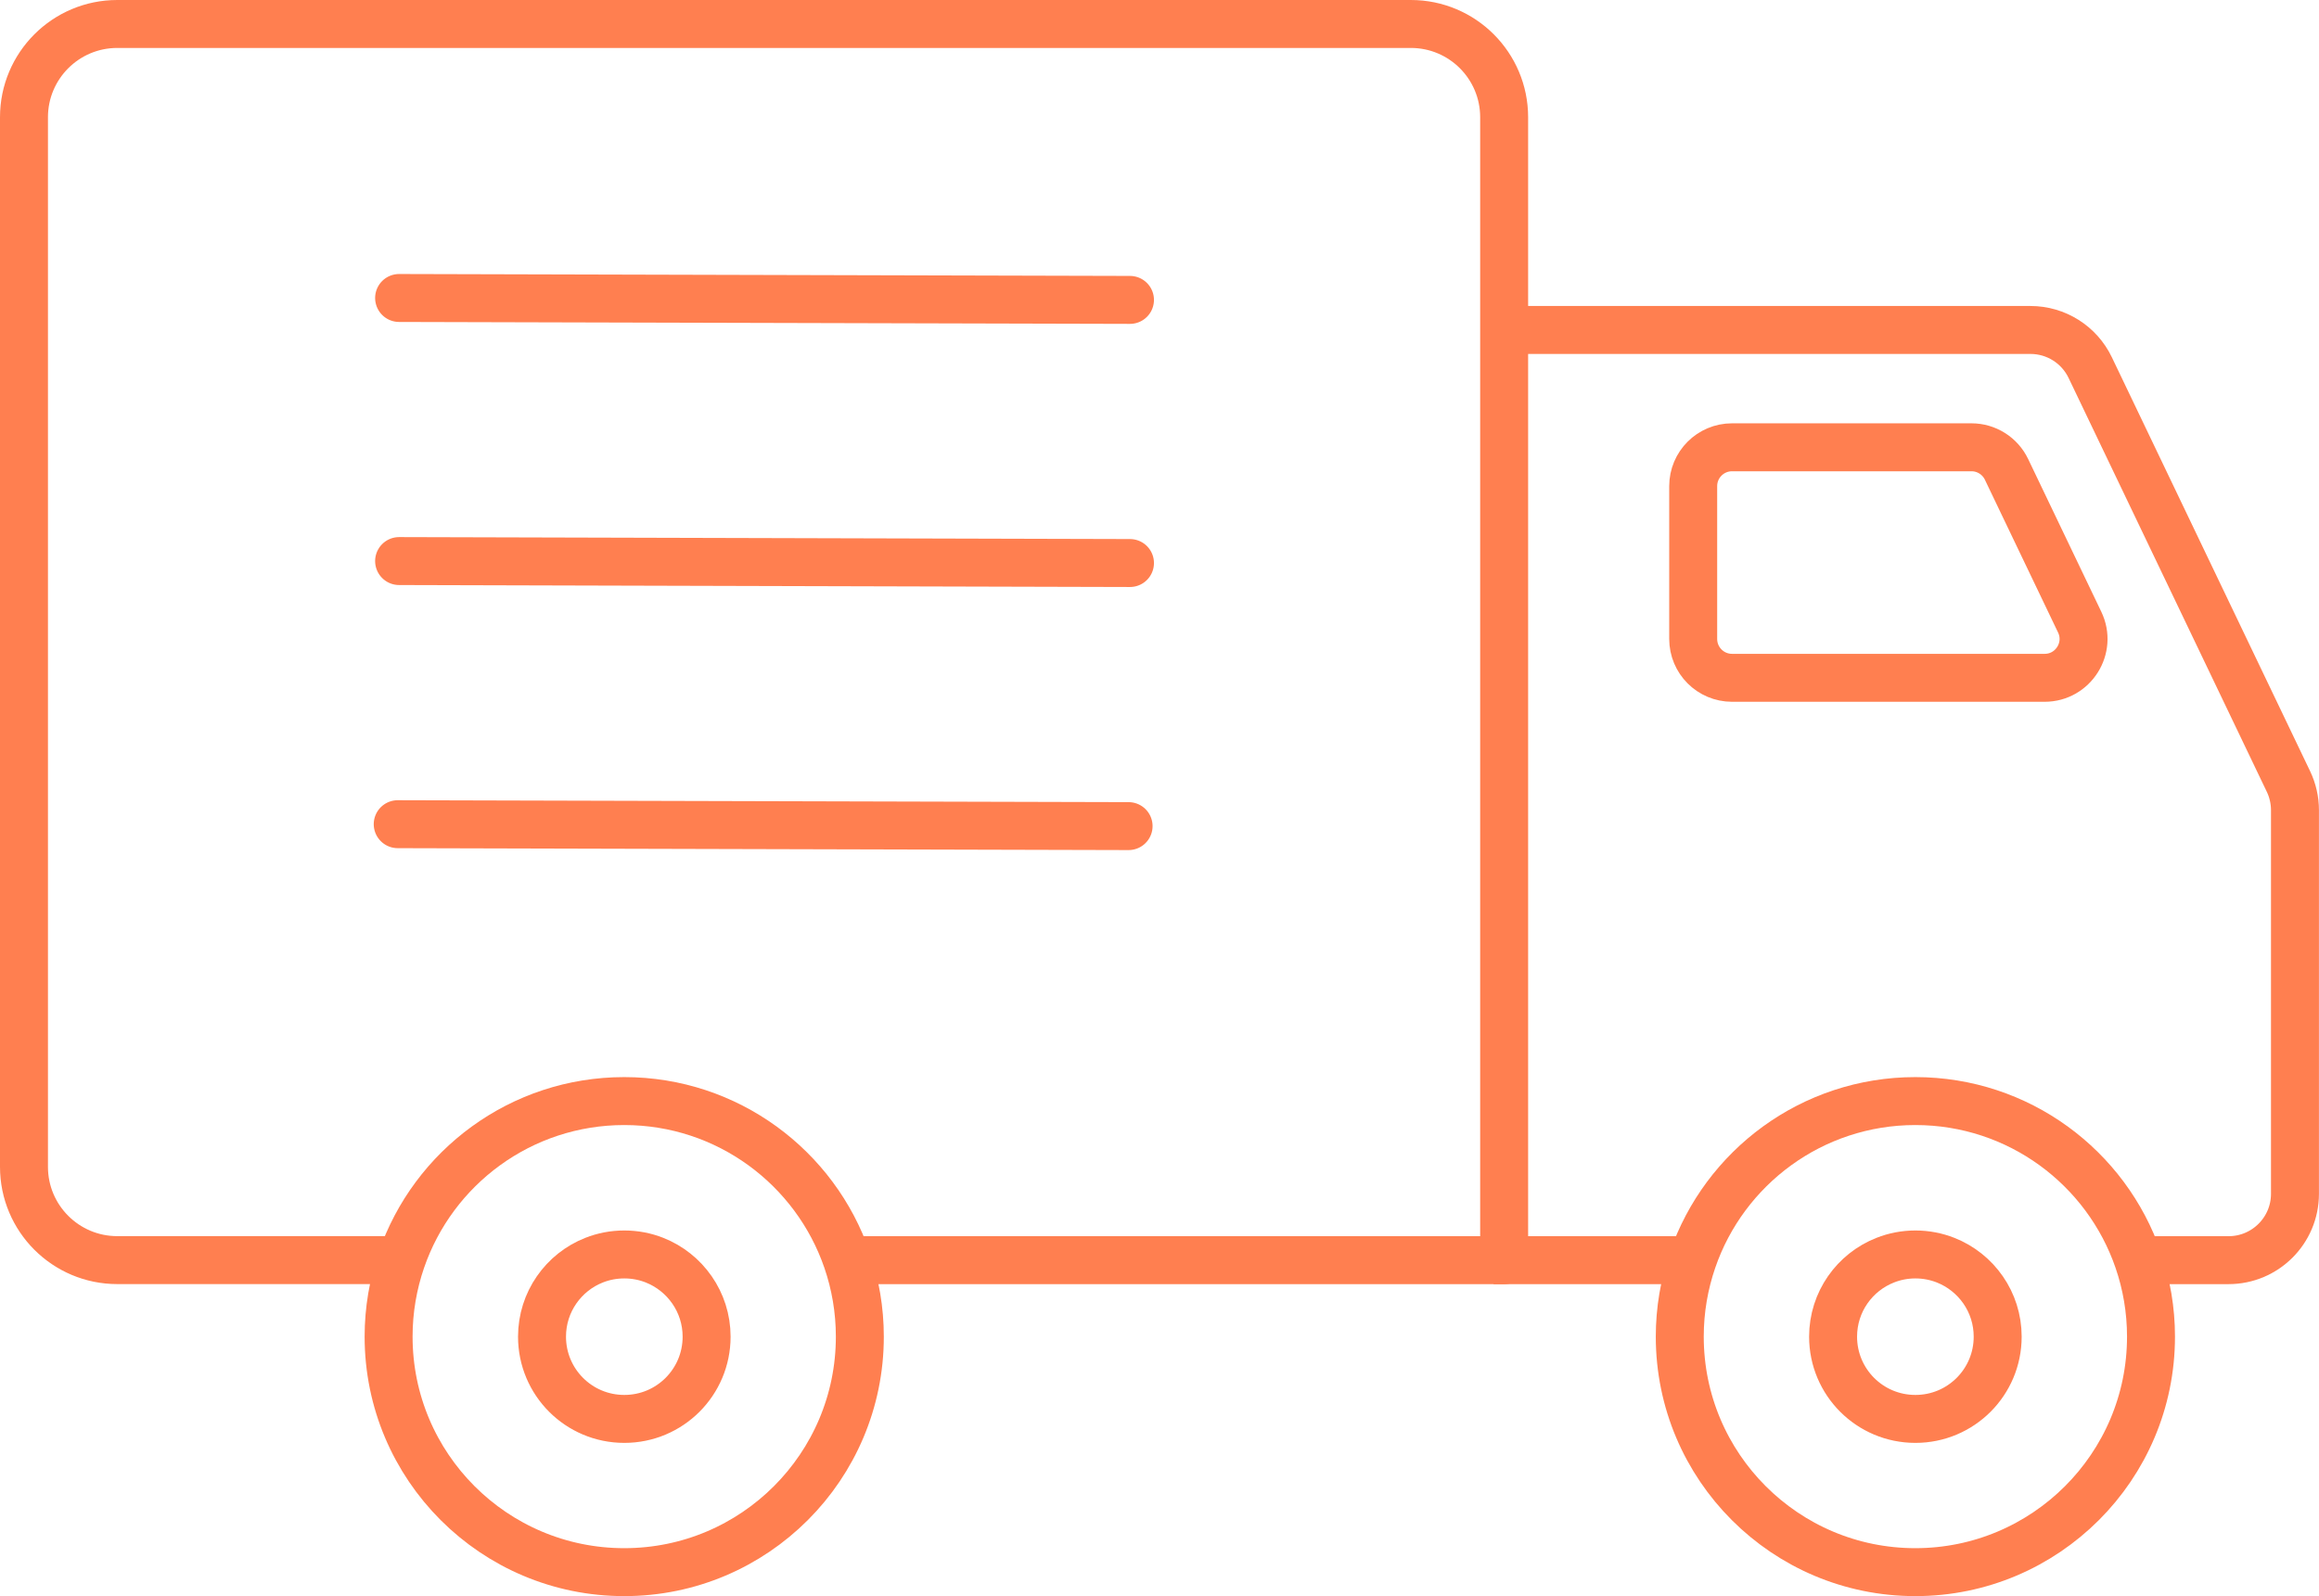 <?xml version="1.0" encoding="UTF-8"?>
<svg id="_レイヤー_2" data-name="レイヤー 2" xmlns="http://www.w3.org/2000/svg" viewBox="0 0 483.55 332.91">
  <defs>
    <style>
      .cls-1, .cls-2 {
        fill: none;
        stroke: coral;
        stroke-linejoin: round;
        stroke-width: 10px;
      }

      .cls-2 {
        stroke-linecap: round;
      }
    </style>
  </defs>
  <g id="_レイヤー_1-2" data-name="レイヤー 1">
    <g>
      <g>
        <path class="cls-1" d="M311.44,262.83h38.82M448.52,262.83h16.17c7.65,0,13.85-6.2,13.85-13.84v-80.03c0-2.05-.47-4.11-1.36-5.97l-41.33-86.31c-2.3-4.81-7.14-7.86-12.48-7.86h-109.73M426.34,141.37h-65.18c-4.49,0-8.1-3.64-8.1-8.11v-31.87c0-4.47,3.62-8.1,8.1-8.1h49.93c3.11,0,5.96,1.79,7.31,4.62l15.25,31.85c2.58,5.37-1.34,11.61-7.31,11.61Z"/>
        <path class="cls-1" d="M179.29,262.83h134.35V24.45c0-10.74-8.71-19.45-19.45-19.45H24.45C13.71,5,5,13.71,5,24.45v218.92c0,10.74,8.71,19.45,19.45,19.45h56.58"/>
        <path class="cls-1" d="M399.38,229.65c-21.54,0-39.85,13.87-46.46,33.17-1.72,5.01-2.66,10.38-2.66,15.96,0,27.12,22,49.12,49.12,49.12s49.14-22,49.14-49.12c0-5.58-.94-10.95-2.66-15.96-6.62-19.3-24.92-33.17-46.48-33.17ZM399.38,295.94c-9.48,0-17.15-7.67-17.15-17.15,0-7.26,4.5-13.46,10.88-15.96,1.94-.77,4.07-1.19,6.28-1.19s4.35.42,6.3,1.19c6.37,2.51,10.86,8.71,10.86,15.96,0,9.48-7.67,17.15-17.15,17.15Z"/>
        <path class="cls-1" d="M130.17,229.65c-21.56,0-39.86,13.87-46.48,33.17-1.72,5.01-2.66,10.38-2.66,15.96,0,27.12,22,49.12,49.14,49.12s49.12-22,49.12-49.12c0-5.58-.94-10.95-2.66-15.96-6.62-19.3-24.92-33.17-46.46-33.17ZM130.17,295.94c-9.48,0-17.15-7.67-17.15-17.15,0-7.26,4.5-13.46,10.86-15.96,1.94-.77,4.07-1.19,6.3-1.19s4.35.42,6.3,1.19c6.35,2.51,10.86,8.71,10.86,15.96,0,9.48-7.67,17.15-17.15,17.15Z"/>
      </g>
      <line class="cls-2" x1="83.22" y1="62.15" x2="235.62" y2="62.55"/>
      <line class="cls-2" x1="83.22" y1="117.02" x2="235.62" y2="117.43"/>
      <line class="cls-2" x1="82.93" y1="171.9" x2="235.33" y2="172.3"/>
    </g>
  </g>
</svg>